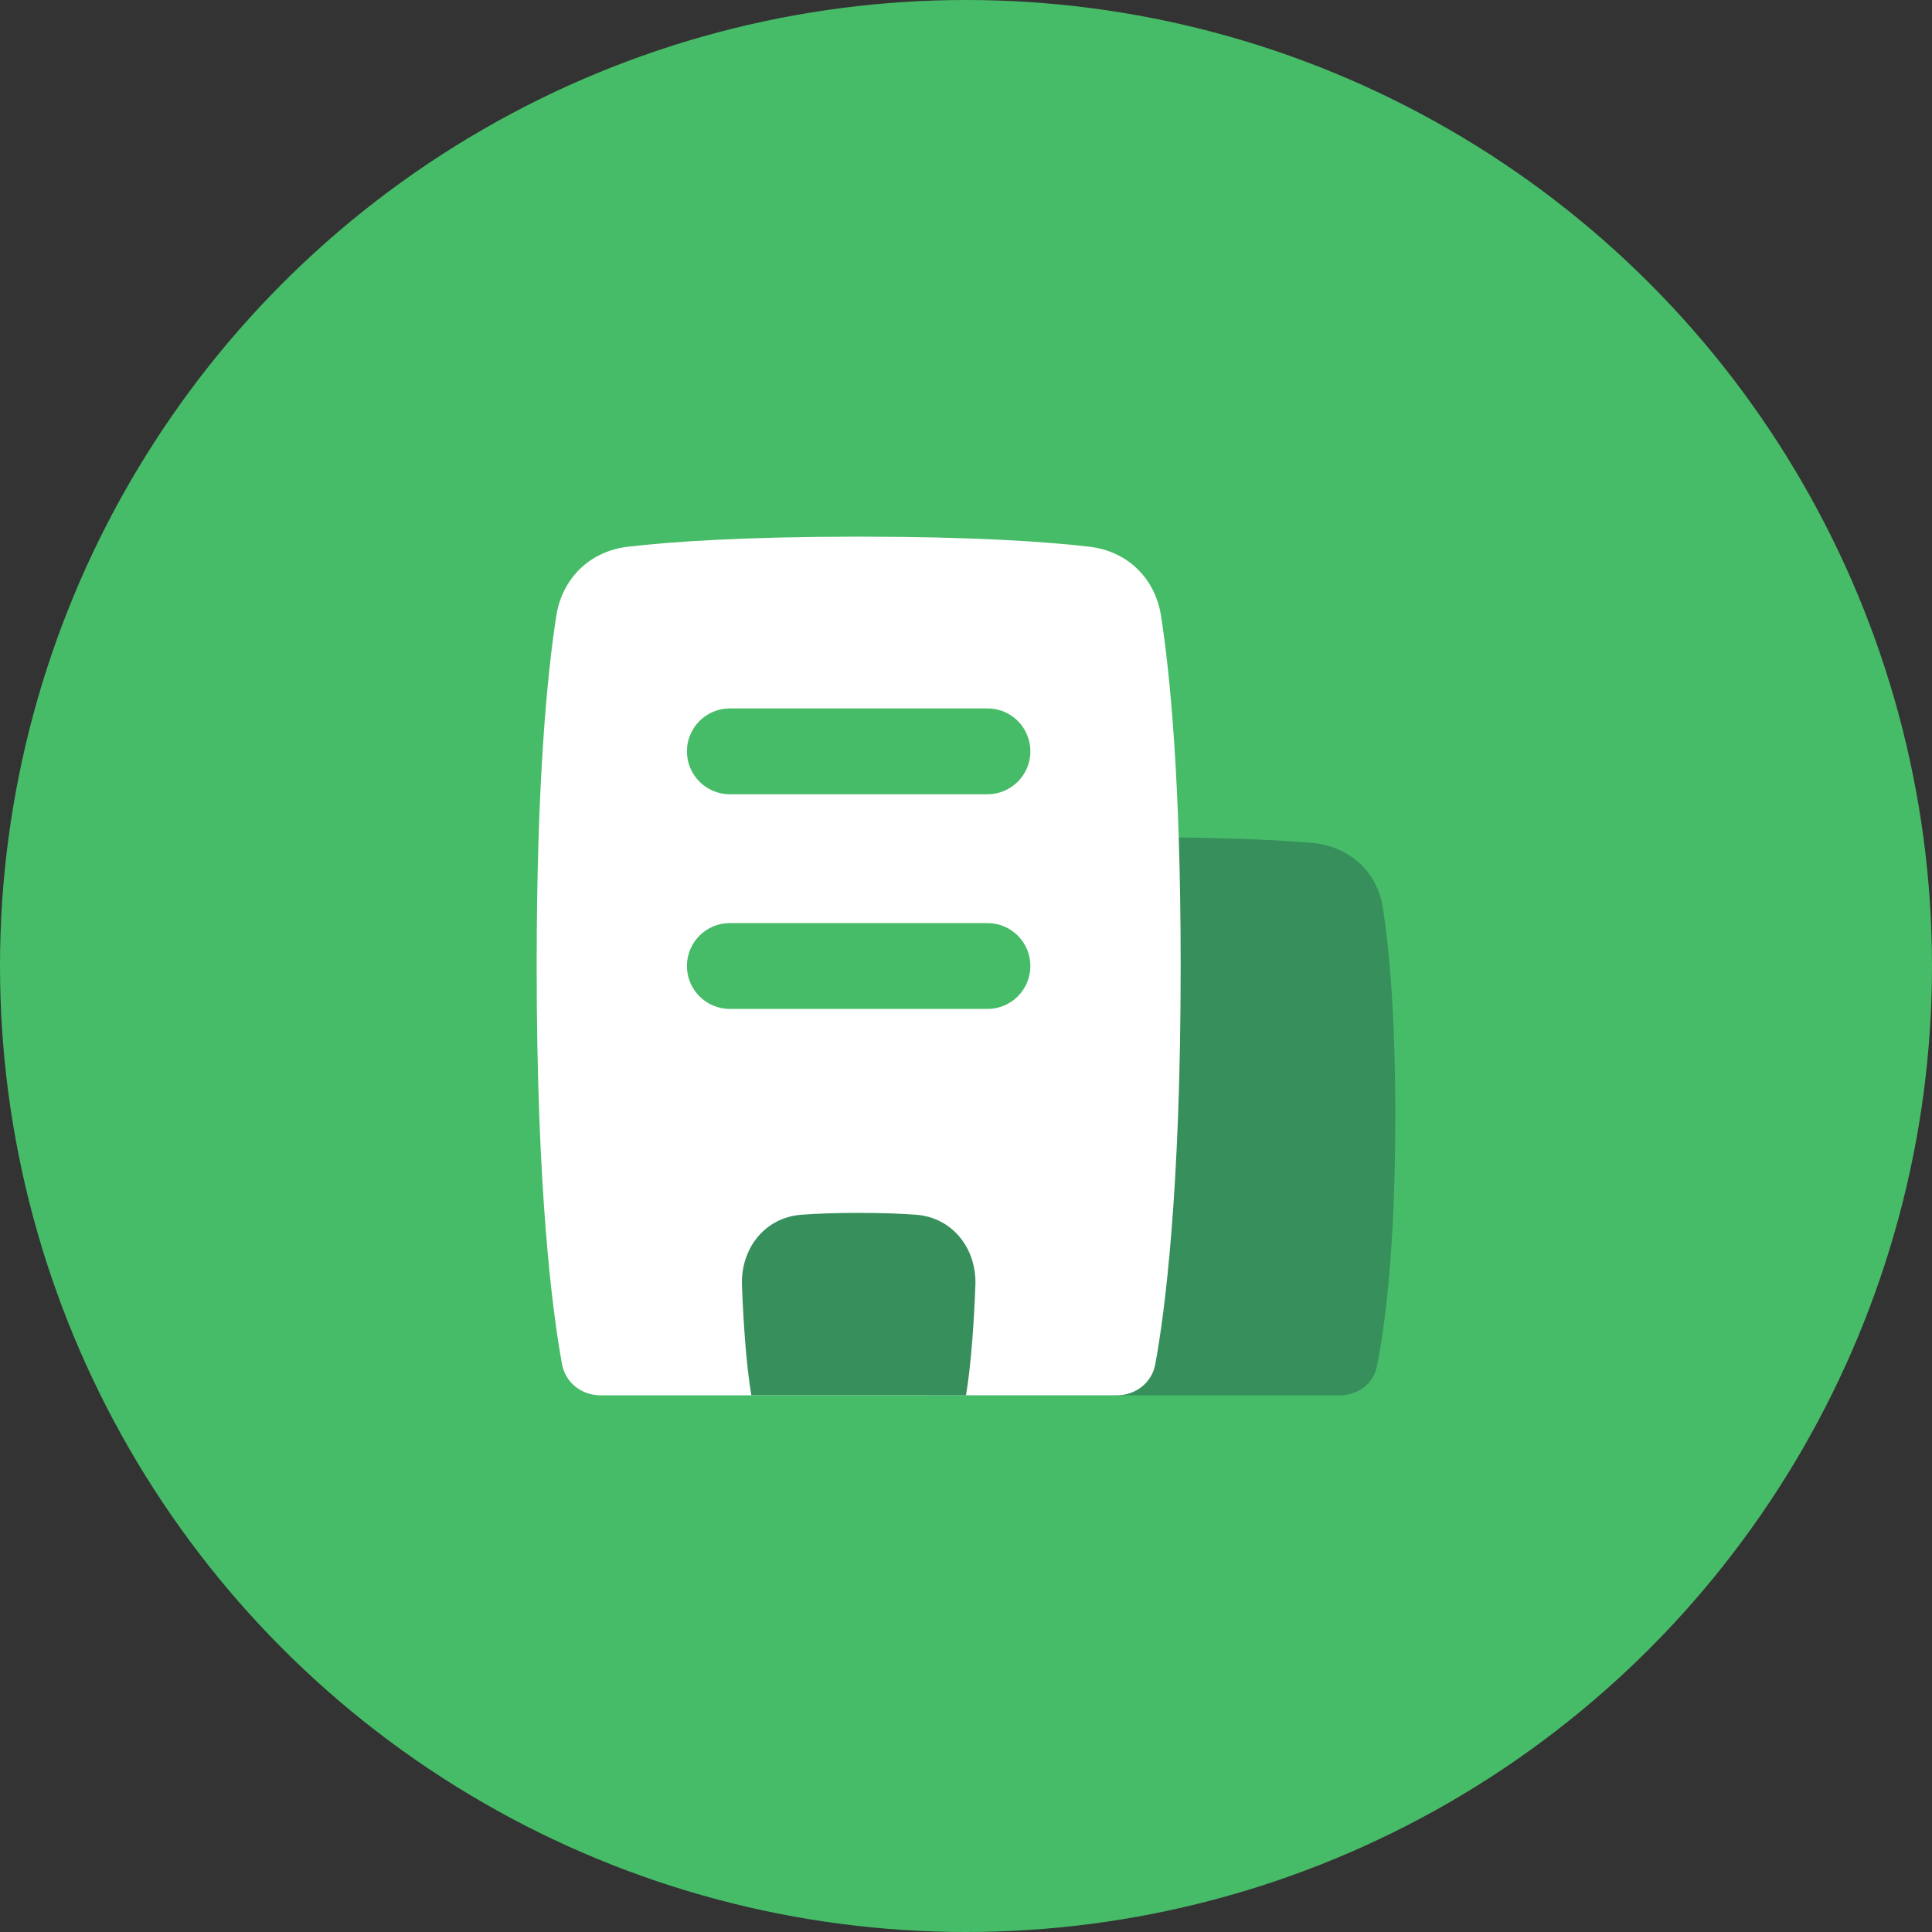 <svg width="144" height="144" viewBox="0 0 144 144" fill="none" xmlns="http://www.w3.org/2000/svg">
<rect x="0" y="0" width="144" height="144" fill="#333333" stroke="none"/>
<circle cx="72" cy="72" r="72" fill="#47BC68"/>
<path d="M97.72 62.814C100.507 63.042 102.647 64.905 103.075 67.668C103.543 70.691 104 75.59 104 83.2C104 93.313 103.193 99.055 102.626 101.843C102.358 103.156 101.193 104 99.853 104C97.498 104 92.958 104 84.8 104C76.642 104 72.102 104 69.747 104C68.407 104 67.242 103.156 66.975 101.843C66.407 99.055 65.6 93.313 65.6 83.2C65.6 75.59 66.057 70.691 66.525 67.668C66.953 64.905 69.093 63.042 71.88 62.814C74.531 62.596 78.631 62.4 84.8 62.4C90.969 62.4 95.069 62.596 97.72 62.814Z" fill="#37905B"/>
<path d="M81.198 40.75C84.018 41.078 86.095 43.087 86.534 45.891C87.208 50.206 88 58.211 88 72C88 88.885 86.812 97.851 86.108 101.682C85.852 103.072 84.637 104 83.224 104C80.409 104 74.689 104 64 104C53.311 104 47.591 104 44.776 104C43.363 104 42.148 103.072 41.892 101.682C41.188 97.851 40 88.885 40 72C40 58.211 40.792 50.206 41.466 45.891C41.905 43.087 43.982 41.078 46.802 40.75C50.046 40.373 55.424 40 64 40C72.576 40 77.954 40.373 81.198 40.75Z" fill="white"/>
<path d="M51.199 56C51.199 54.233 52.632 52.8 54.399 52.8H73.599C75.367 52.8 76.799 54.233 76.799 56V56C76.799 57.767 75.367 59.2 73.599 59.2H54.399C52.632 59.2 51.199 57.767 51.199 56V56Z" fill="#47BC68"/>
<path d="M51.199 72C51.199 70.233 52.632 68.8 54.399 68.8H73.599C75.367 68.8 76.799 70.233 76.799 72V72C76.799 73.767 75.367 75.2 73.599 75.2H54.399C52.632 75.2 51.199 73.767 51.199 72V72Z" fill="#47BC68"/>
<path d="M55.301 95.811C55.195 93.059 57.008 90.73 59.756 90.537C60.914 90.455 62.319 90.4 64.001 90.4C65.682 90.4 67.088 90.455 68.246 90.537C70.994 90.73 72.806 93.059 72.7 95.811C72.6 98.409 72.4 101.603 72.001 104H56.001C55.601 101.603 55.401 98.409 55.301 95.811Z" fill="#37905B"/>
</svg>
